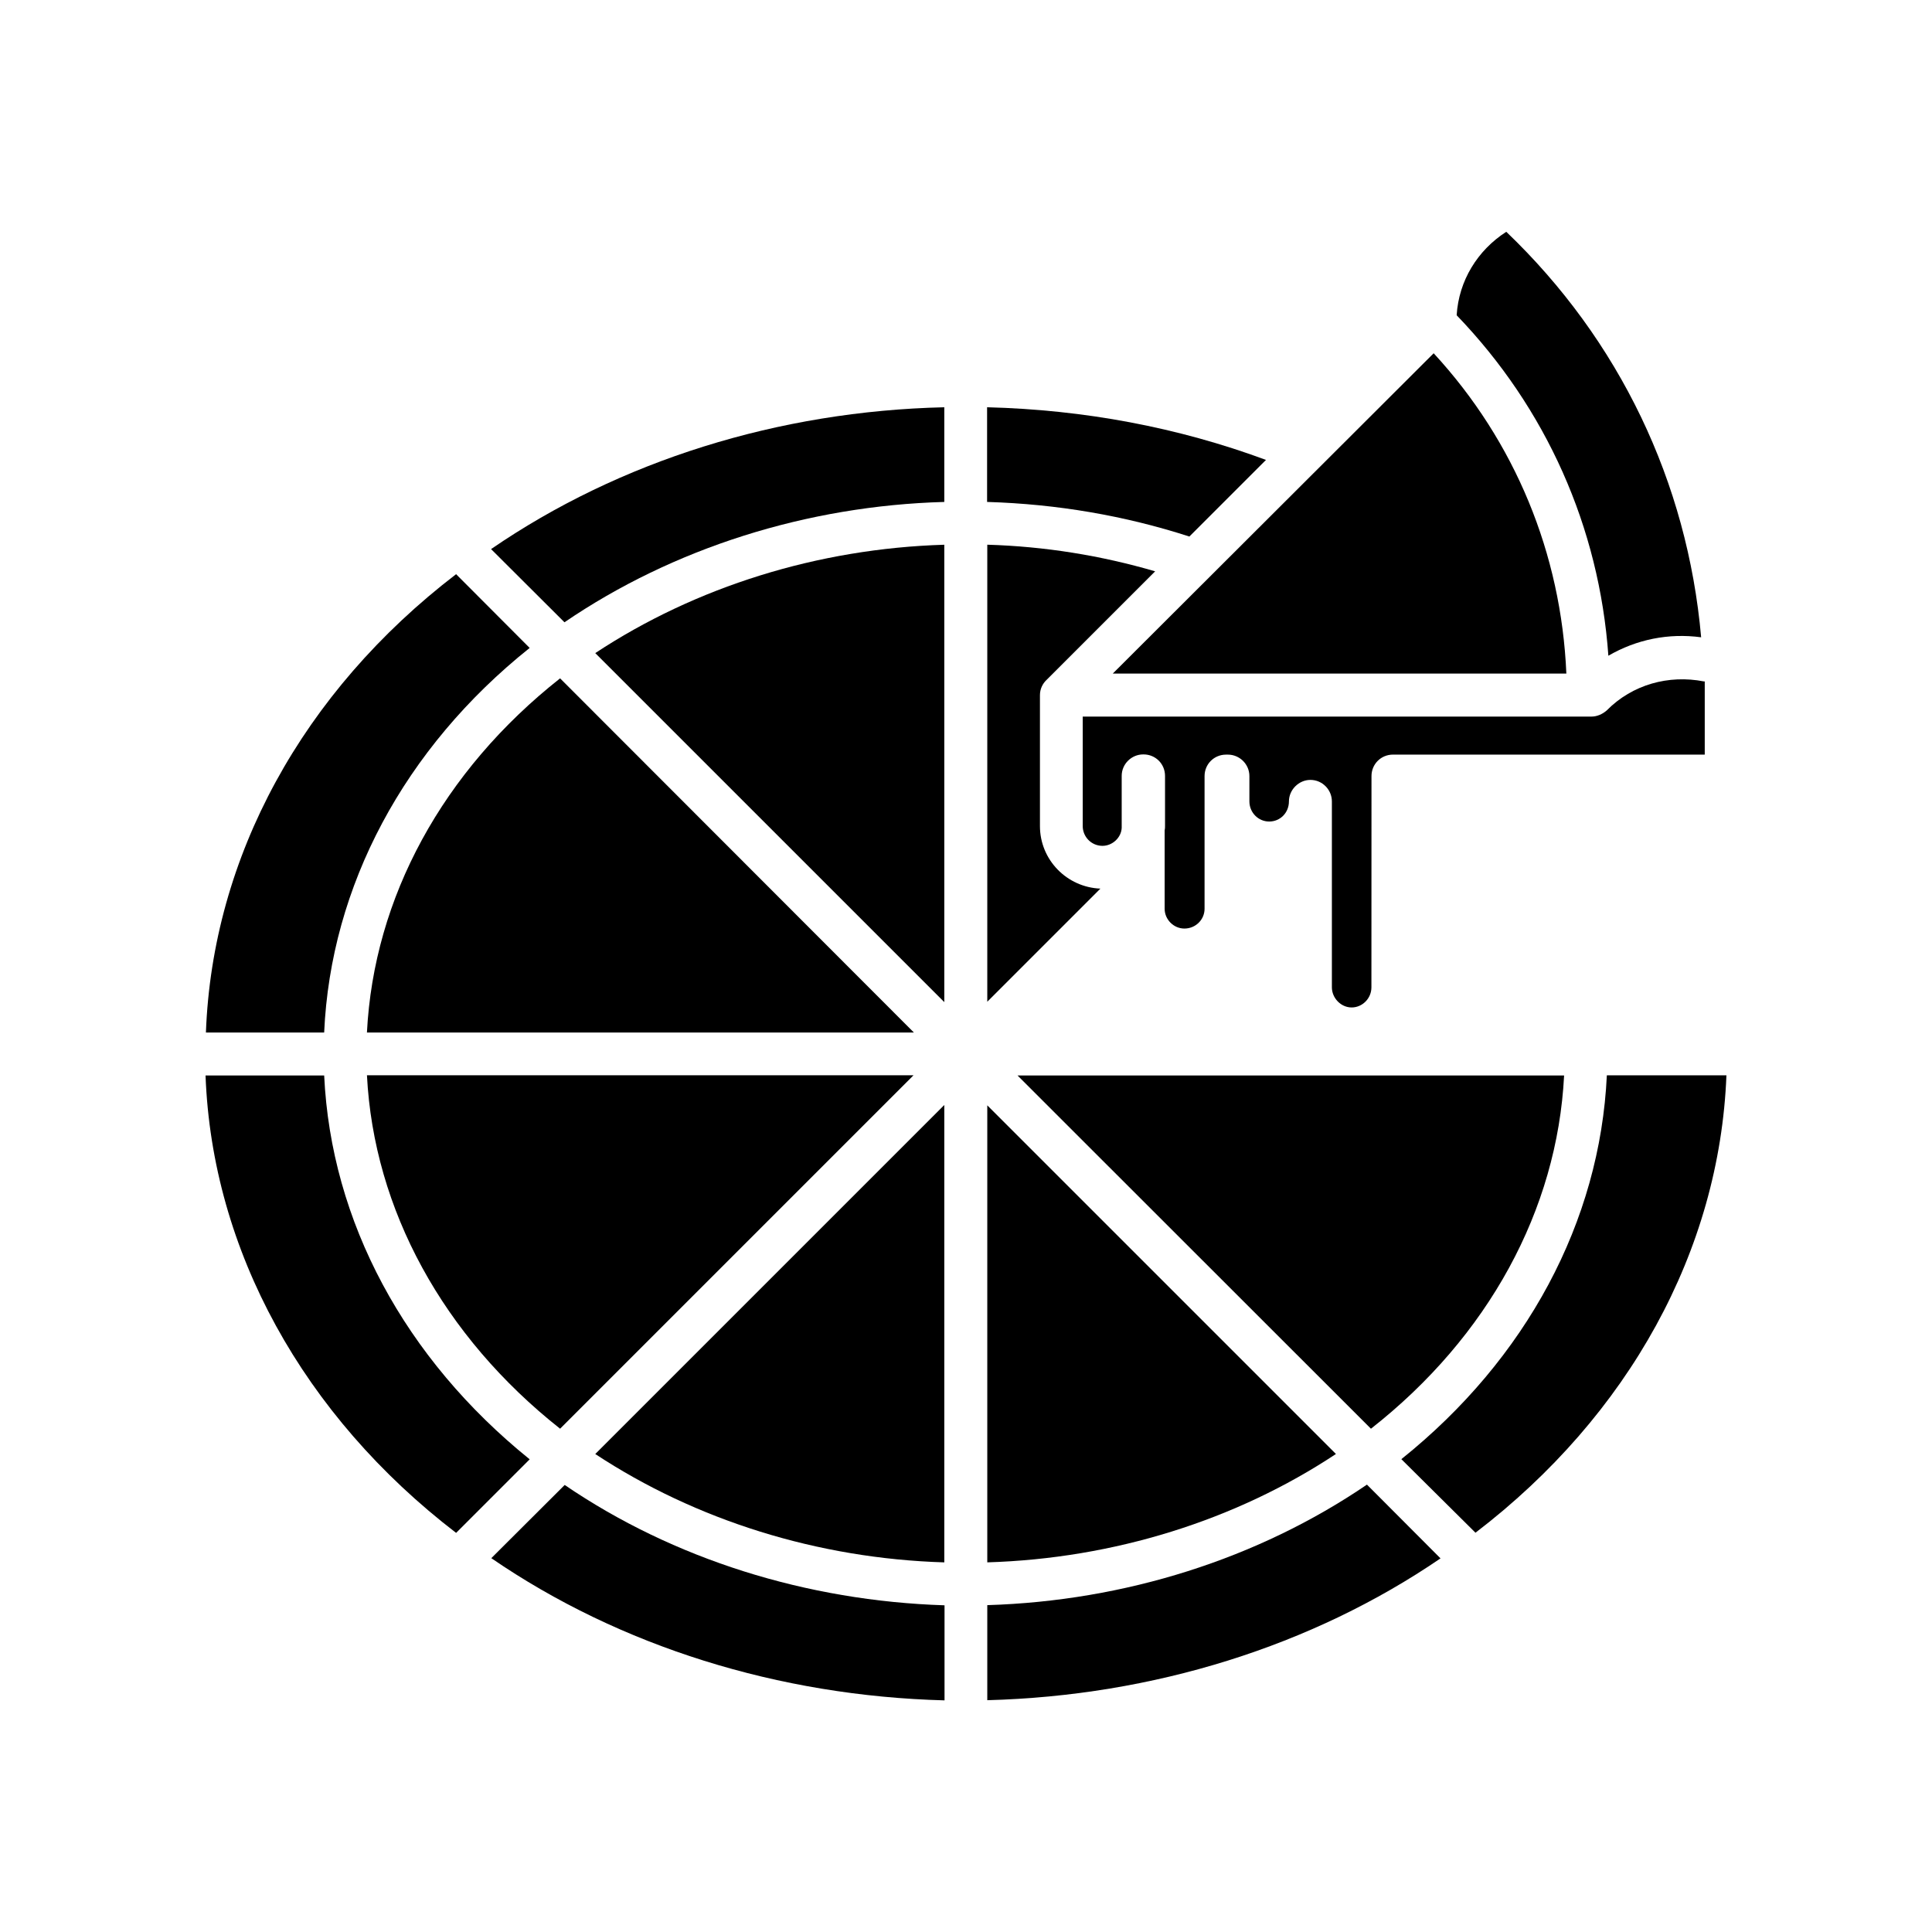 <?xml version="1.0" encoding="UTF-8"?>
<!-- Uploaded to: ICON Repo, www.svgrepo.com, Generator: ICON Repo Mixer Tools -->
<svg fill="#000000" width="800px" height="800px" version="1.1" viewBox="144 144 512 512" xmlns="http://www.w3.org/2000/svg">
 <g>
  <path d="m595.53 324.58c-9.32-1.812-18.941 0.805-25.746 7.707-1.16 1.008-2.621 1.613-3.981 1.613h-134.87v15.77 0.102 13.148c0 2.82 2.266 5.238 5.238 5.238 2.621 0 4.988-2.168 5.09-4.785v-13.754c0-3.176 2.621-5.691 5.691-5.691h0.102c3.176 0 5.691 2.519 5.691 5.691v13.301c0 0.352 0 0.707-0.102 1.16v20.758c0 2.82 2.367 5.238 5.238 5.238 2.973 0 5.34-2.367 5.34-5.238v-35.164c0-3.176 2.519-5.691 5.691-5.691h0.25 0.25c3.074 0 5.691 2.519 5.691 5.691v6.699c0 2.973 2.367 5.34 5.238 5.34 2.973 0 5.238-2.367 5.238-5.34 0-3.074 2.621-5.691 5.691-5.691 3.176 0 5.691 2.621 5.691 5.691v49.273c0 2.82 2.367 5.34 5.238 5.34 2.82 0 5.238-2.367 5.238-5.34l0.02-55.977c0-3.176 2.519-5.691 5.691-5.691h82.625v-19.398z"/>
  <path d="m594.82 312.89c-3.629-41.109-21.664-78.797-51.641-107.46-7.609 4.887-12.594 12.949-13.148 22.117 23.73 24.637 37.785 56.176 40.203 90.23 7.457-4.332 15.973-6.047 24.586-4.887z"/>
  <path d="m438.89 322.51h29.727 0.203 0.25 90.031c-1.359-31.789-13.602-61.516-35.164-84.891z"/>
  <path d="m405.64 409.47 29.977-29.977c-8.867-0.352-16.02-7.609-16.02-16.574v-34.711c0-1.613 0.707-3.074 1.812-4.082l28.719-28.719c-14.309-4.18-29.172-6.602-44.488-7.055z"/>
  <path d="m405.64 277.02c18.488 0.555 36.426 3.629 53.555 9.168l20.305-20.305c-23.277-8.613-48.113-13.301-73.91-13.957v25.094z"/>
  <path d="m394.25 409.57v-121.21c-33.504 1.008-65.848 11.133-92.5 28.719z"/>
  <path d="m293.59 308.91c28.816-19.648 64.234-30.883 100.66-31.891v-25.09c-43.934 1.008-86.051 14.207-120.11 37.586z"/>
  <path d="m198.57 417.63h31.336c1.715-38.793 21.211-75.371 54.461-101.92l-19.496-19.547c-40.758 31.234-64.586 74.965-66.301 121.47z"/>
  <path d="m292.43 323.77c-31.086 24.535-49.375 58.09-51.188 93.859h144.95z"/>
  <path d="m515.37 530.69 19.648 19.496c40.656-31.086 64.688-74.816 66.504-121.21h-31.691c-1.812 38.742-21.309 75.168-54.461 101.72z"/>
  <path d="m558.5 429.02h-144.84l93.656 93.605c31.086-24.383 49.375-57.988 51.188-93.605z"/>
  <path d="m405.64 558.04c33.504-1.008 65.848-11.133 92.398-28.719l-92.398-92.395z"/>
  <path d="m405.64 569.38v25.191c43.934-1.16 86.051-14.309 120.11-37.586l-19.496-19.547c-28.922 19.699-64.188 30.832-100.61 31.941z"/>
  <path d="m394.25 558.04v-121.21l-92.5 92.5c26.703 17.582 59.047 27.707 92.5 28.715z"/>
  <path d="m274.2 556.93c34.059 23.375 76.176 36.527 120.11 37.684v-25.191c-36.527-1.16-71.844-12.242-100.66-31.891z"/>
  <path d="m292.43 522.62 93.656-93.656h-144.84c1.812 35.566 20.199 69.172 51.184 93.656z"/>
  <path d="m229.91 429.02h-31.438c1.715 46.301 25.895 90.133 66.402 121.21l19.496-19.496c-33.102-26.703-52.648-63.027-54.461-101.72z"/>
 </g>
</svg>